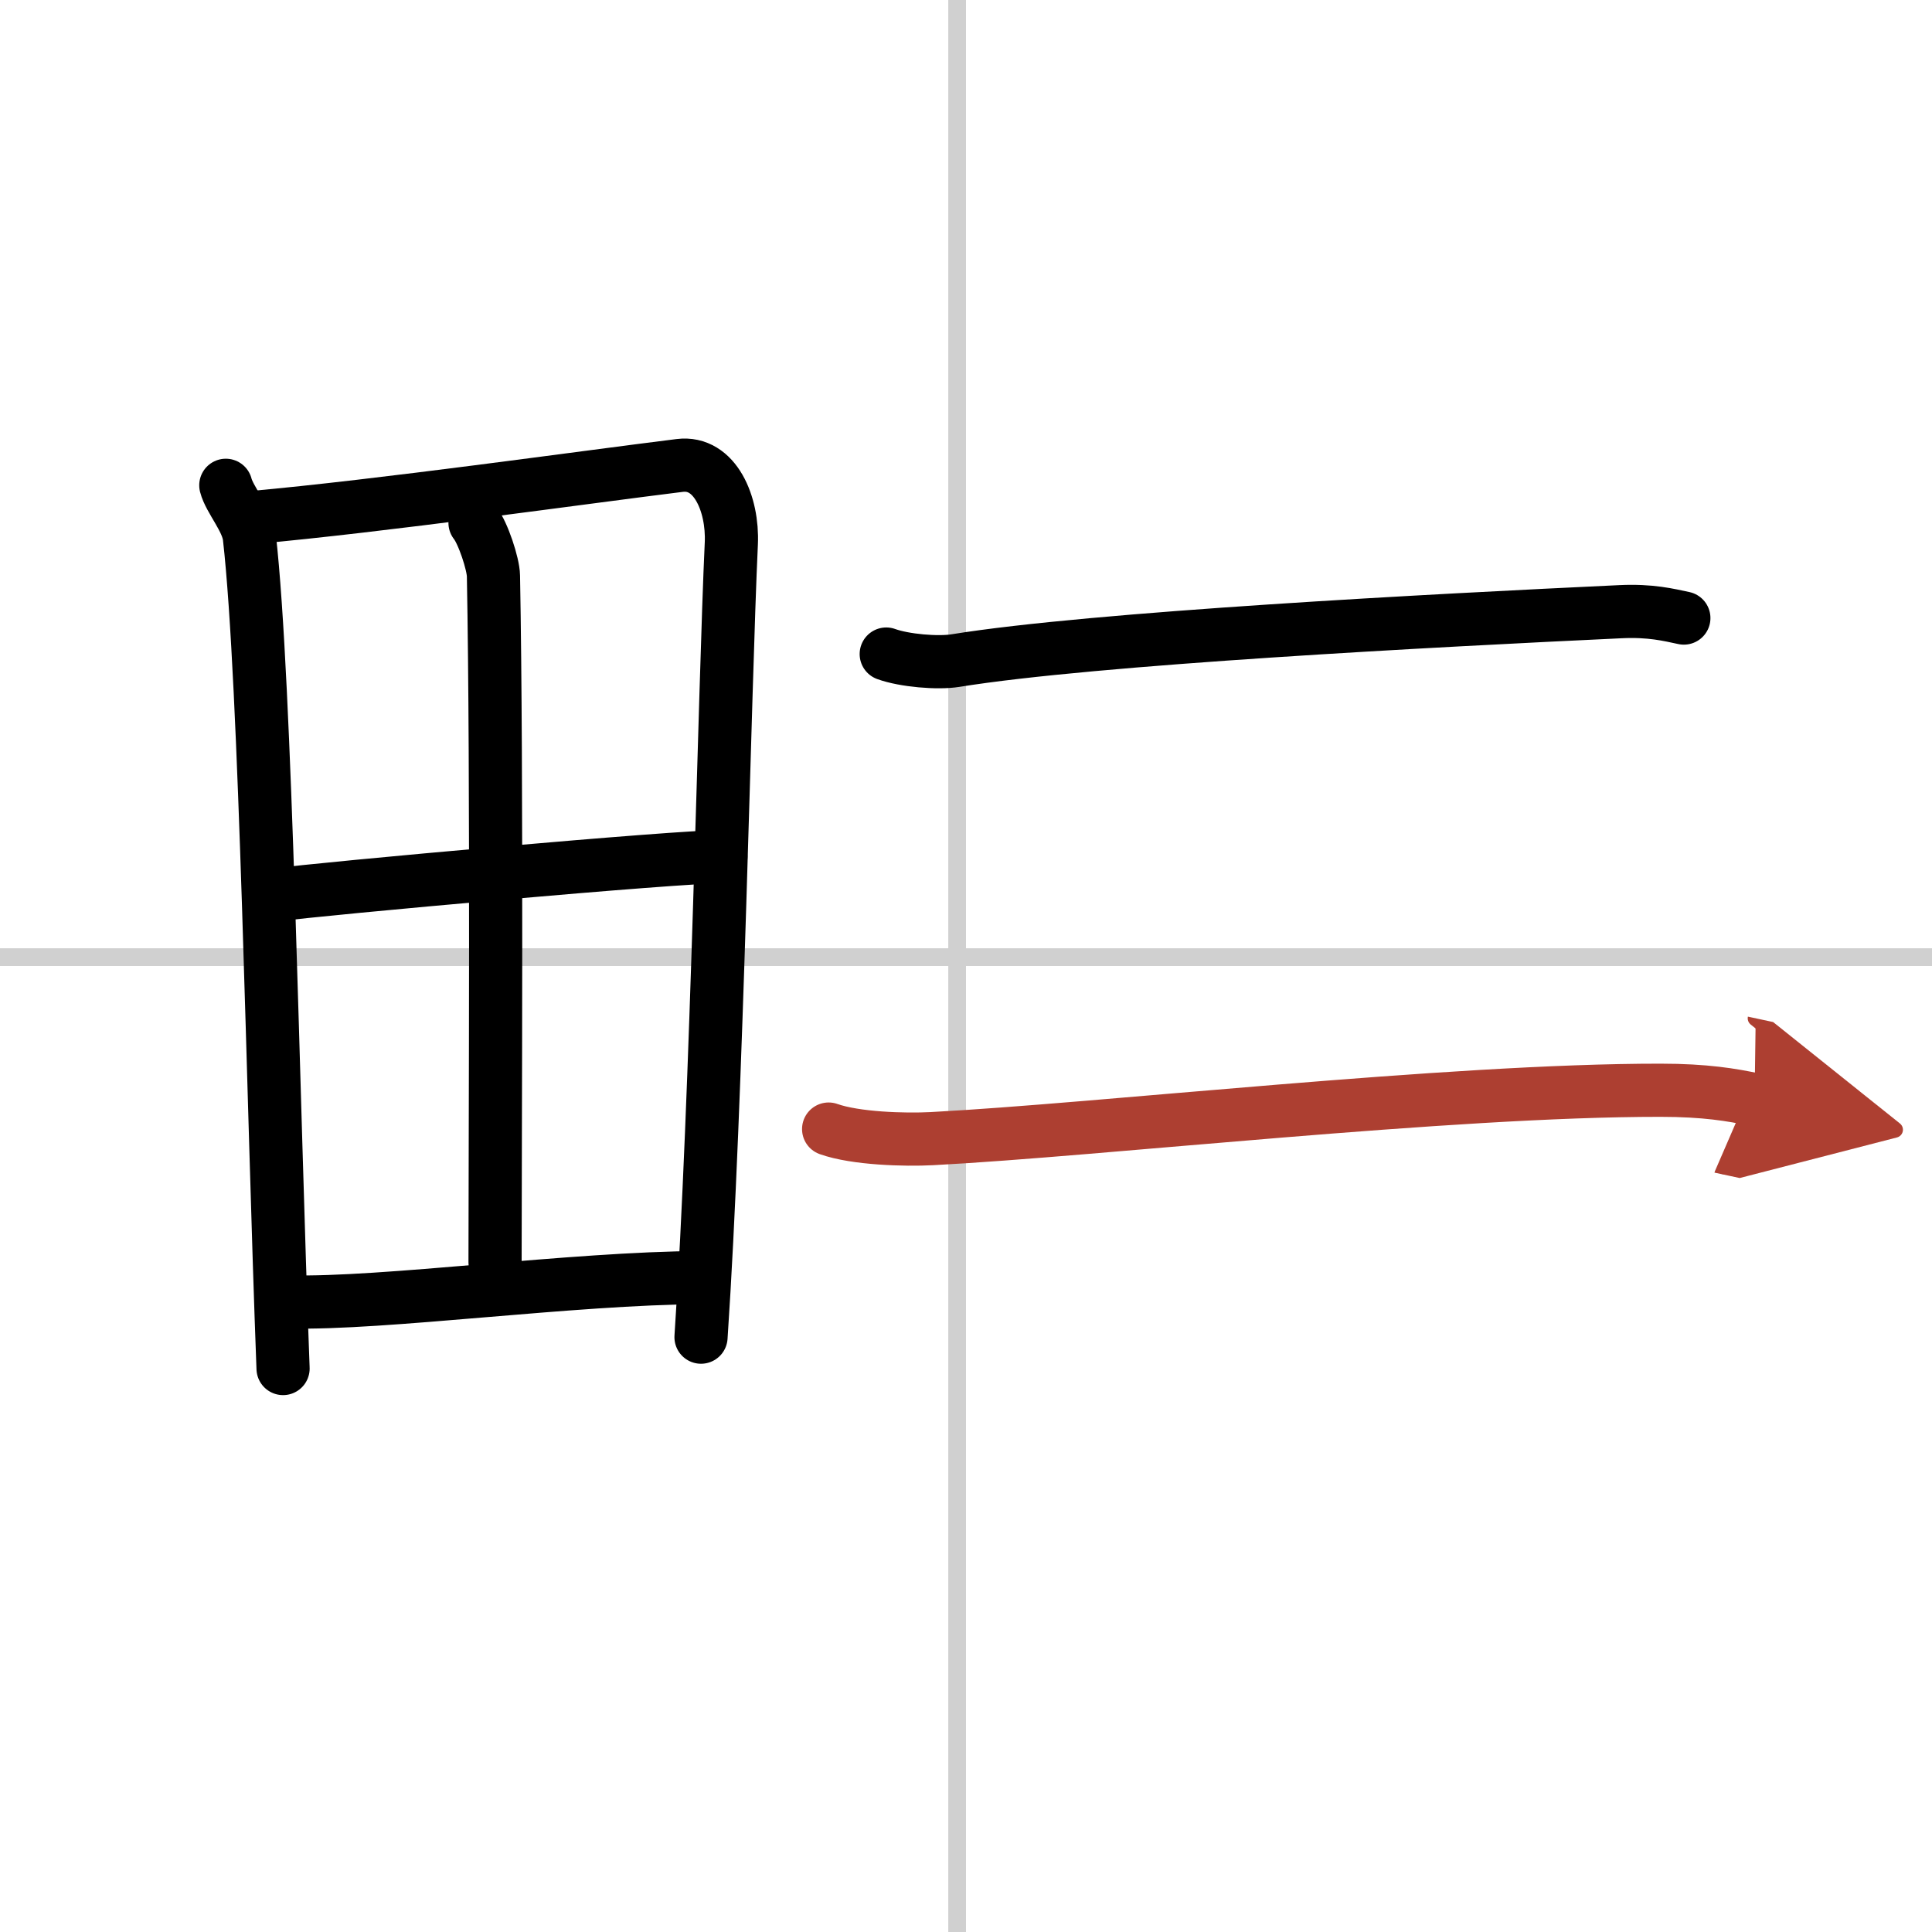 <svg width="400" height="400" viewBox="0 0 109 109" xmlns="http://www.w3.org/2000/svg"><defs><marker id="a" markerWidth="4" orient="auto" refX="1" refY="5" viewBox="0 0 10 10"><polyline points="0 0 10 5 0 10 1 5" fill="#ad3f31" stroke="#ad3f31"/></marker></defs><g fill="none" stroke="#000" stroke-linecap="round" stroke-linejoin="round" stroke-width="3"><rect width="100%" height="100%" fill="#fff" stroke="#fff"/><line x1="54" x2="54" y2="109" stroke="#d0d0d0" stroke-width="1"/><line x2="109" y1="54" y2="54" stroke="#d0d0d0" stroke-width="1"/><path d="m12.74 27.38c0.21 0.82 1.21 1.91 1.33 2.92 0.94 8.31 1.32 31.64 1.9 46.91"/><path d="m14.22 29.2c7.26-0.65 18.71-2.27 24.13-2.94 1.99-0.25 3.01 2.18 2.91 4.4-0.38 8.12-0.8 31.26-1.71 44.78"/><path d="m26.8 29.5c0.45 0.56 1.03 2.32 1.04 2.99 0.21 11.25 0.09 32.08 0.09 38.72"/><path d="m15.57 50.49c2.37-0.34 23.15-2.21 25.1-2.15"/><path d="m16.34 73.45c5.23 0.14 15.98-1.34 23.2-1.37"/><path d="M50,36.9c1.02,0.37,2.9,0.53,3.9,0.37C61.75,36,81,35,91.43,34.51c1.7-0.08,2.72,0.18,3.57,0.36"/><path d="m46.75 63.7c1.52 0.54 4.3 0.62 5.82 0.54 9.43-0.49 29.18-2.74 41.11-2.73 2.53 0 4.05 0.26 5.31 0.53" marker-end="url(#a)" stroke="#ad3f31"/></g></svg>
